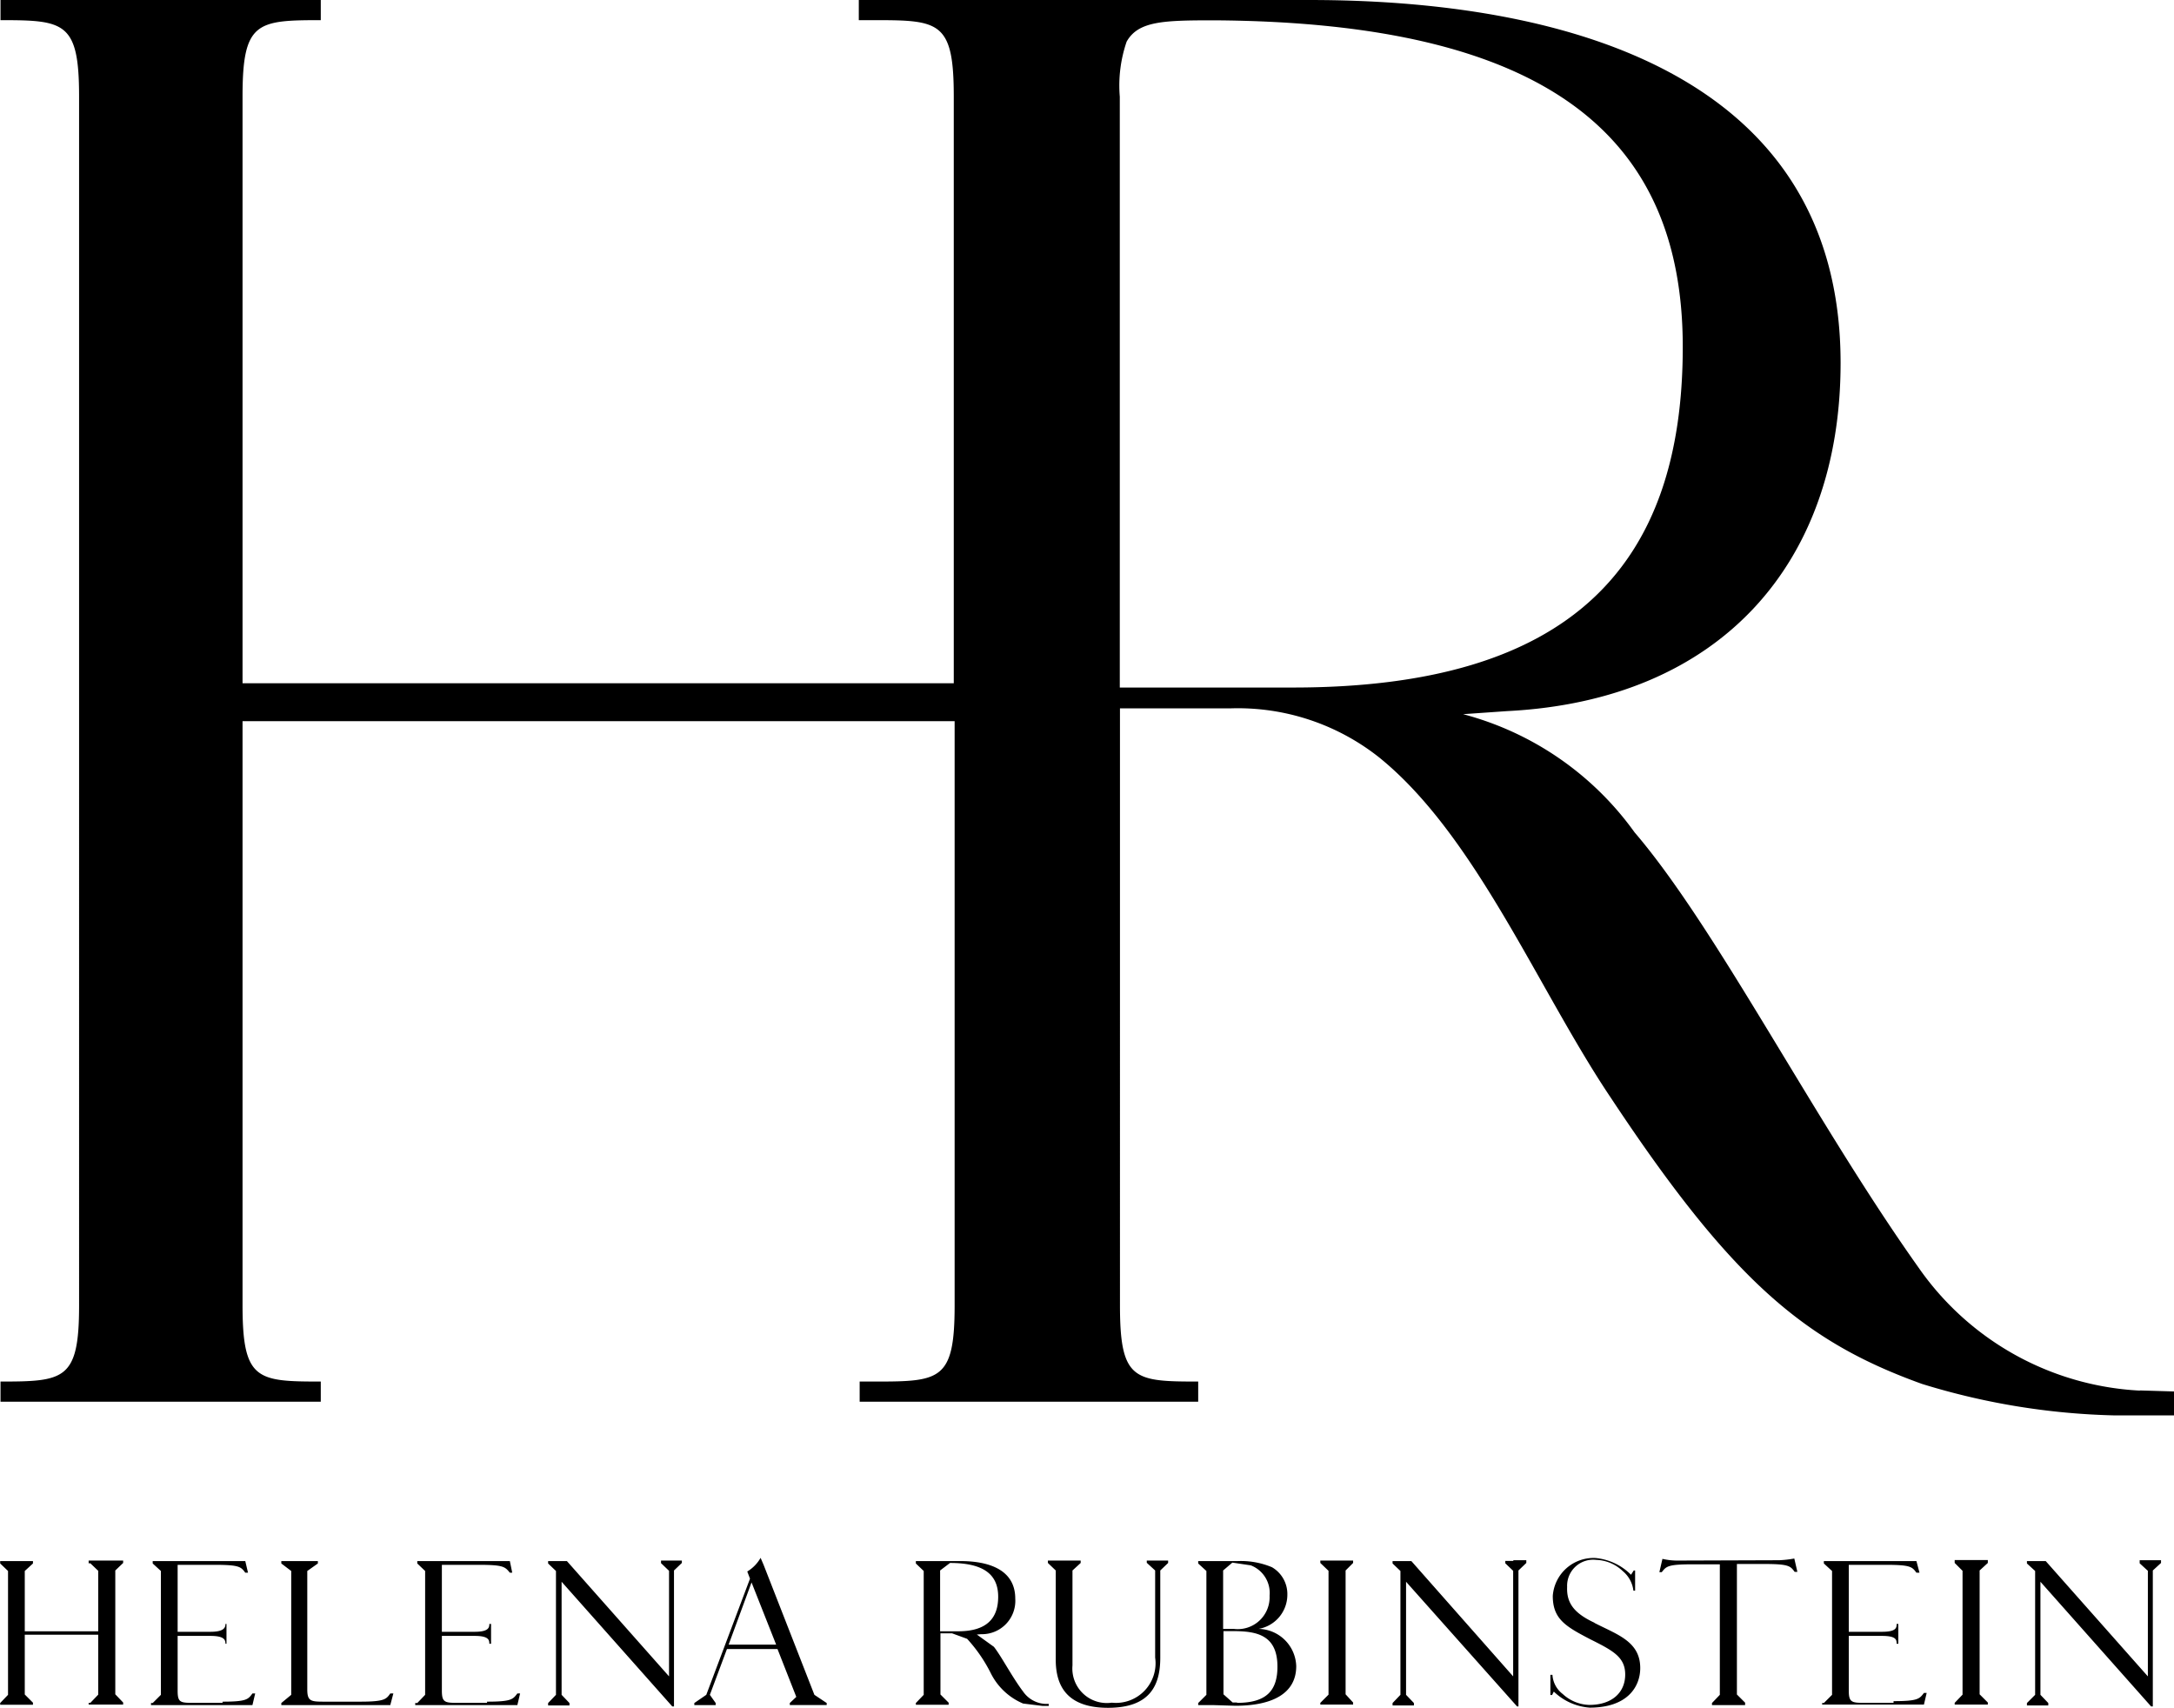 <svg xmlns="http://www.w3.org/2000/svg" width="50.912" height="39.992" viewBox="0 0 50.912 39.992">
  <path id="helena-rubinstein-logo-vector" d="M-99.987,58.06l.8.024v.56H-100.6a16.511,16.511,0,0,1-4.488-.736c-2.76-.992-4.456-2.424-7.288-6.7-1.7-2.528-3.16-6.144-5.432-7.976a5.326,5.326,0,0,0-3.48-1.144h-2.584V56.068c0,1.752.328,1.784,1.832,1.784v.472h-7.928v-.472h.392c1.5,0,1.832-.04,1.832-1.784V42.388H-144.42v13.68c0,1.752.336,1.784,1.832,1.784v.472h-7.5v-.472c1.5,0,1.84-.04,1.84-1.784V27.756c0-1.744-.344-1.784-1.84-1.784V25.5h7.5v.472c-1.5,0-1.832.04-1.832,1.784V41.5h16.656V27.756c0-1.744-.336-1.784-1.832-1.784h-.392V25.5h10.552c5.808,0,12.44,1.632,12.44,8.5,0,4.7-2.824,7.9-7.808,8.152l-1.032.072a7.2,7.2,0,0,1,4.016,2.768c1.92,2.24,4.2,6.744,6.656,10.2a6.732,6.732,0,0,0,5.176,2.872M-119.82,41.6c6.52,0,9.128-2.864,9.128-7.976,0-4.928-3.16-7.6-10.976-7.648-1.184,0-1.776.016-2.048.5a3.16,3.16,0,0,0-.16,1.288V41.6Zm-6.328,23.5a.673.673,0,0,0,.52.3h.088v.048h-.144l-.456-.056a1.493,1.493,0,0,1-.752-.7,3.511,3.511,0,0,0-.56-.816l-.352-.128h-.272V65.18l.192.192v.048h-.768v-.04l.184-.192v-2.9l-.184-.176v-.056h1.048c.6,0,1.28.168,1.28.88a.781.781,0,0,1-.8.832l-.1.008.4.288c.176.224.416.688.672,1.032M-127.66,63.7c.664,0,.936-.3.936-.808s-.32-.792-1.128-.792l-.232.176V63.7Zm4.416-1.6v-.056h.5V62.1l-.184.176v2.04c0,.632-.224,1.176-1.224,1.176-.968,0-1.224-.52-1.224-1.128V62.276l-.184-.176v-.056h.768V62.1l-.192.176V64.5a.808.808,0,0,0,.92.872.928.928,0,0,0,1.016-1.056v-2.04l-.192-.176m2.584,1.544a.9.9,0,0,1,.912.872c0,.656-.584.928-1.424.928l-.536-.016h-.336V65.38l.192-.192v-2.9l-.192-.176v-.056h.92a1.879,1.879,0,0,1,.808.144.726.726,0,0,1,.36.64.812.812,0,0,1-.7.808Zm-.8-1.368v1.368h.248a.747.747,0,0,0,.84-.776.693.693,0,0,0-.44-.712l-.432-.064-.216.184m.328,3.1c.7,0,.944-.3.944-.848,0-.752-.5-.832-1.048-.832h-.216v1.48l.216.192h.1Zm8.368-1.872c.528.272,1.072.432,1.072,1.056,0,.44-.3.928-1.184.928a1.352,1.352,0,0,1-.84-.376l-.04.08h-.04v-.472h.048a.61.61,0,0,0,.24.448.95.95,0,0,0,.624.256c.528,0,.84-.288.84-.712,0-.408-.288-.56-.816-.824-.576-.3-.88-.472-.88-1.016a.957.957,0,0,1,1-.888,1.351,1.351,0,0,1,.832.392l.064-.1h.032v.472h-.04a.7.7,0,0,0-.248-.456.942.942,0,0,0-.624-.264.61.61,0,0,0-.68.632c-.016.376.16.616.64.84m4.328-1.464a2.508,2.508,0,0,0,.352-.04l.072.312h-.064c-.1-.136-.136-.184-.712-.184h-.64v3.056l.192.192v.056h-.776V65.38l.184-.192V62.132h-.648c-.568,0-.608.048-.712.184h-.056l.072-.312a1.521,1.521,0,0,0,.352.04Zm8.44,0h.5V62.1l-.192.176V65.46h-.04l-2.592-2.92v2.648l.184.192v.056h-.5V65.38l.192-.192v-2.9l-.192-.176v-.056h.44l2.392,2.7V62.284l-.192-.176Zm-14.664,0h.3V62.1l-.184.176V65.46h-.032l-2.6-2.92v2.648l.184.192v.056h-.5V65.38l.184-.192v-2.9l-.184-.176v-.056h.44l2.384,2.7V62.284l-.184-.176v-.056h.184Zm8.9,3.3c.576,0,.608-.056.712-.192h.064l-.064.272h-2.384V65.38h.04l.192-.192v-2.9l-.192-.176v-.056h2.168l.072.272h-.072c-.1-.136-.136-.184-.712-.184h-.872v1.568h.776c.344,0,.344-.1.344-.184h.04v.464h-.04c0-.088,0-.184-.344-.184h-.776v1.28c0,.272.064.288.36.288h.688Zm1.432-3.248v-.056h.776V62.1l-.192.176v2.9l.192.192v.048h-.776v-.04l.184-.192v-2.9l-.184-.184m-14.856,0v-.056h.768V62.1l-.176.176v2.9l.176.192v.048h-.768v-.04l.192-.192v-2.9l-.192-.184m-11.848,3.088.288.192v.048h-.864V65.38l.152-.144-.44-1.12h-1.184l-.4,1.072.136.192v.048h-.5V65.38l.28-.192,1.024-2.72-.064-.168a.879.879,0,0,0,.312-.32l.072.168Zm-2.008-1.176h1.112l-.576-1.456Zm-1.584-1.912v-.056h.488V62.1l-.184.176V65.46h-.04l-2.592-2.92v2.648l.184.192v.056h-.5V65.38l.184-.192v-2.9l-.184-.176v-.056h.44l2.392,2.7V62.284l-.192-.184m-4.072,3.248c.576,0,.608-.056.712-.192h.064l-.064.272h-2.392V65.38h.048l.184-.192v-2.9l-.184-.176v-.056h2.168l.056.272h-.056c-.112-.136-.144-.184-.72-.184h-.872v1.568h.768c.328,0,.344-.1.344-.184h.04v.464h-.04c0-.088-.016-.184-.344-.184h-.768v1.28c0,.272.064.288.36.288h.7Zm-2.976,0c.576,0,.616-.056.712-.192h.072l-.072.272h-2.552V65.38l.232-.192v-2.9l-.232-.176v-.056h.856v.056l-.248.176V65.06c0,.272.08.288.376.288Zm-3.216,0c.568,0,.6-.056.7-.192h.064l-.064.272h-2.376V65.38h.04l.192-.192v-2.9l-.192-.176v-.056h2.168l.064.272h-.064c-.1-.136-.136-.184-.712-.184h-.872v1.568h.768c.32,0,.352-.1.352-.184h.024v.464h-.024c0-.088-.024-.184-.352-.184h-.768v1.28c0,.272.056.288.352.288h.7Zm-3.136-3.248v-.056h.808V62.1l-.184.176v2.9l.184.192v.048h-.808v-.04h.04l.184-.192V63.78h-1.72v1.4l.192.192v.048h-.768v-.04l.184-.192v-2.9l-.184-.176v-.056h.768v.056l-.192.176V63.7h1.72V62.284l-.184-.176h-.04Z" transform="translate(150.1 -25.5)"/>
</svg>
